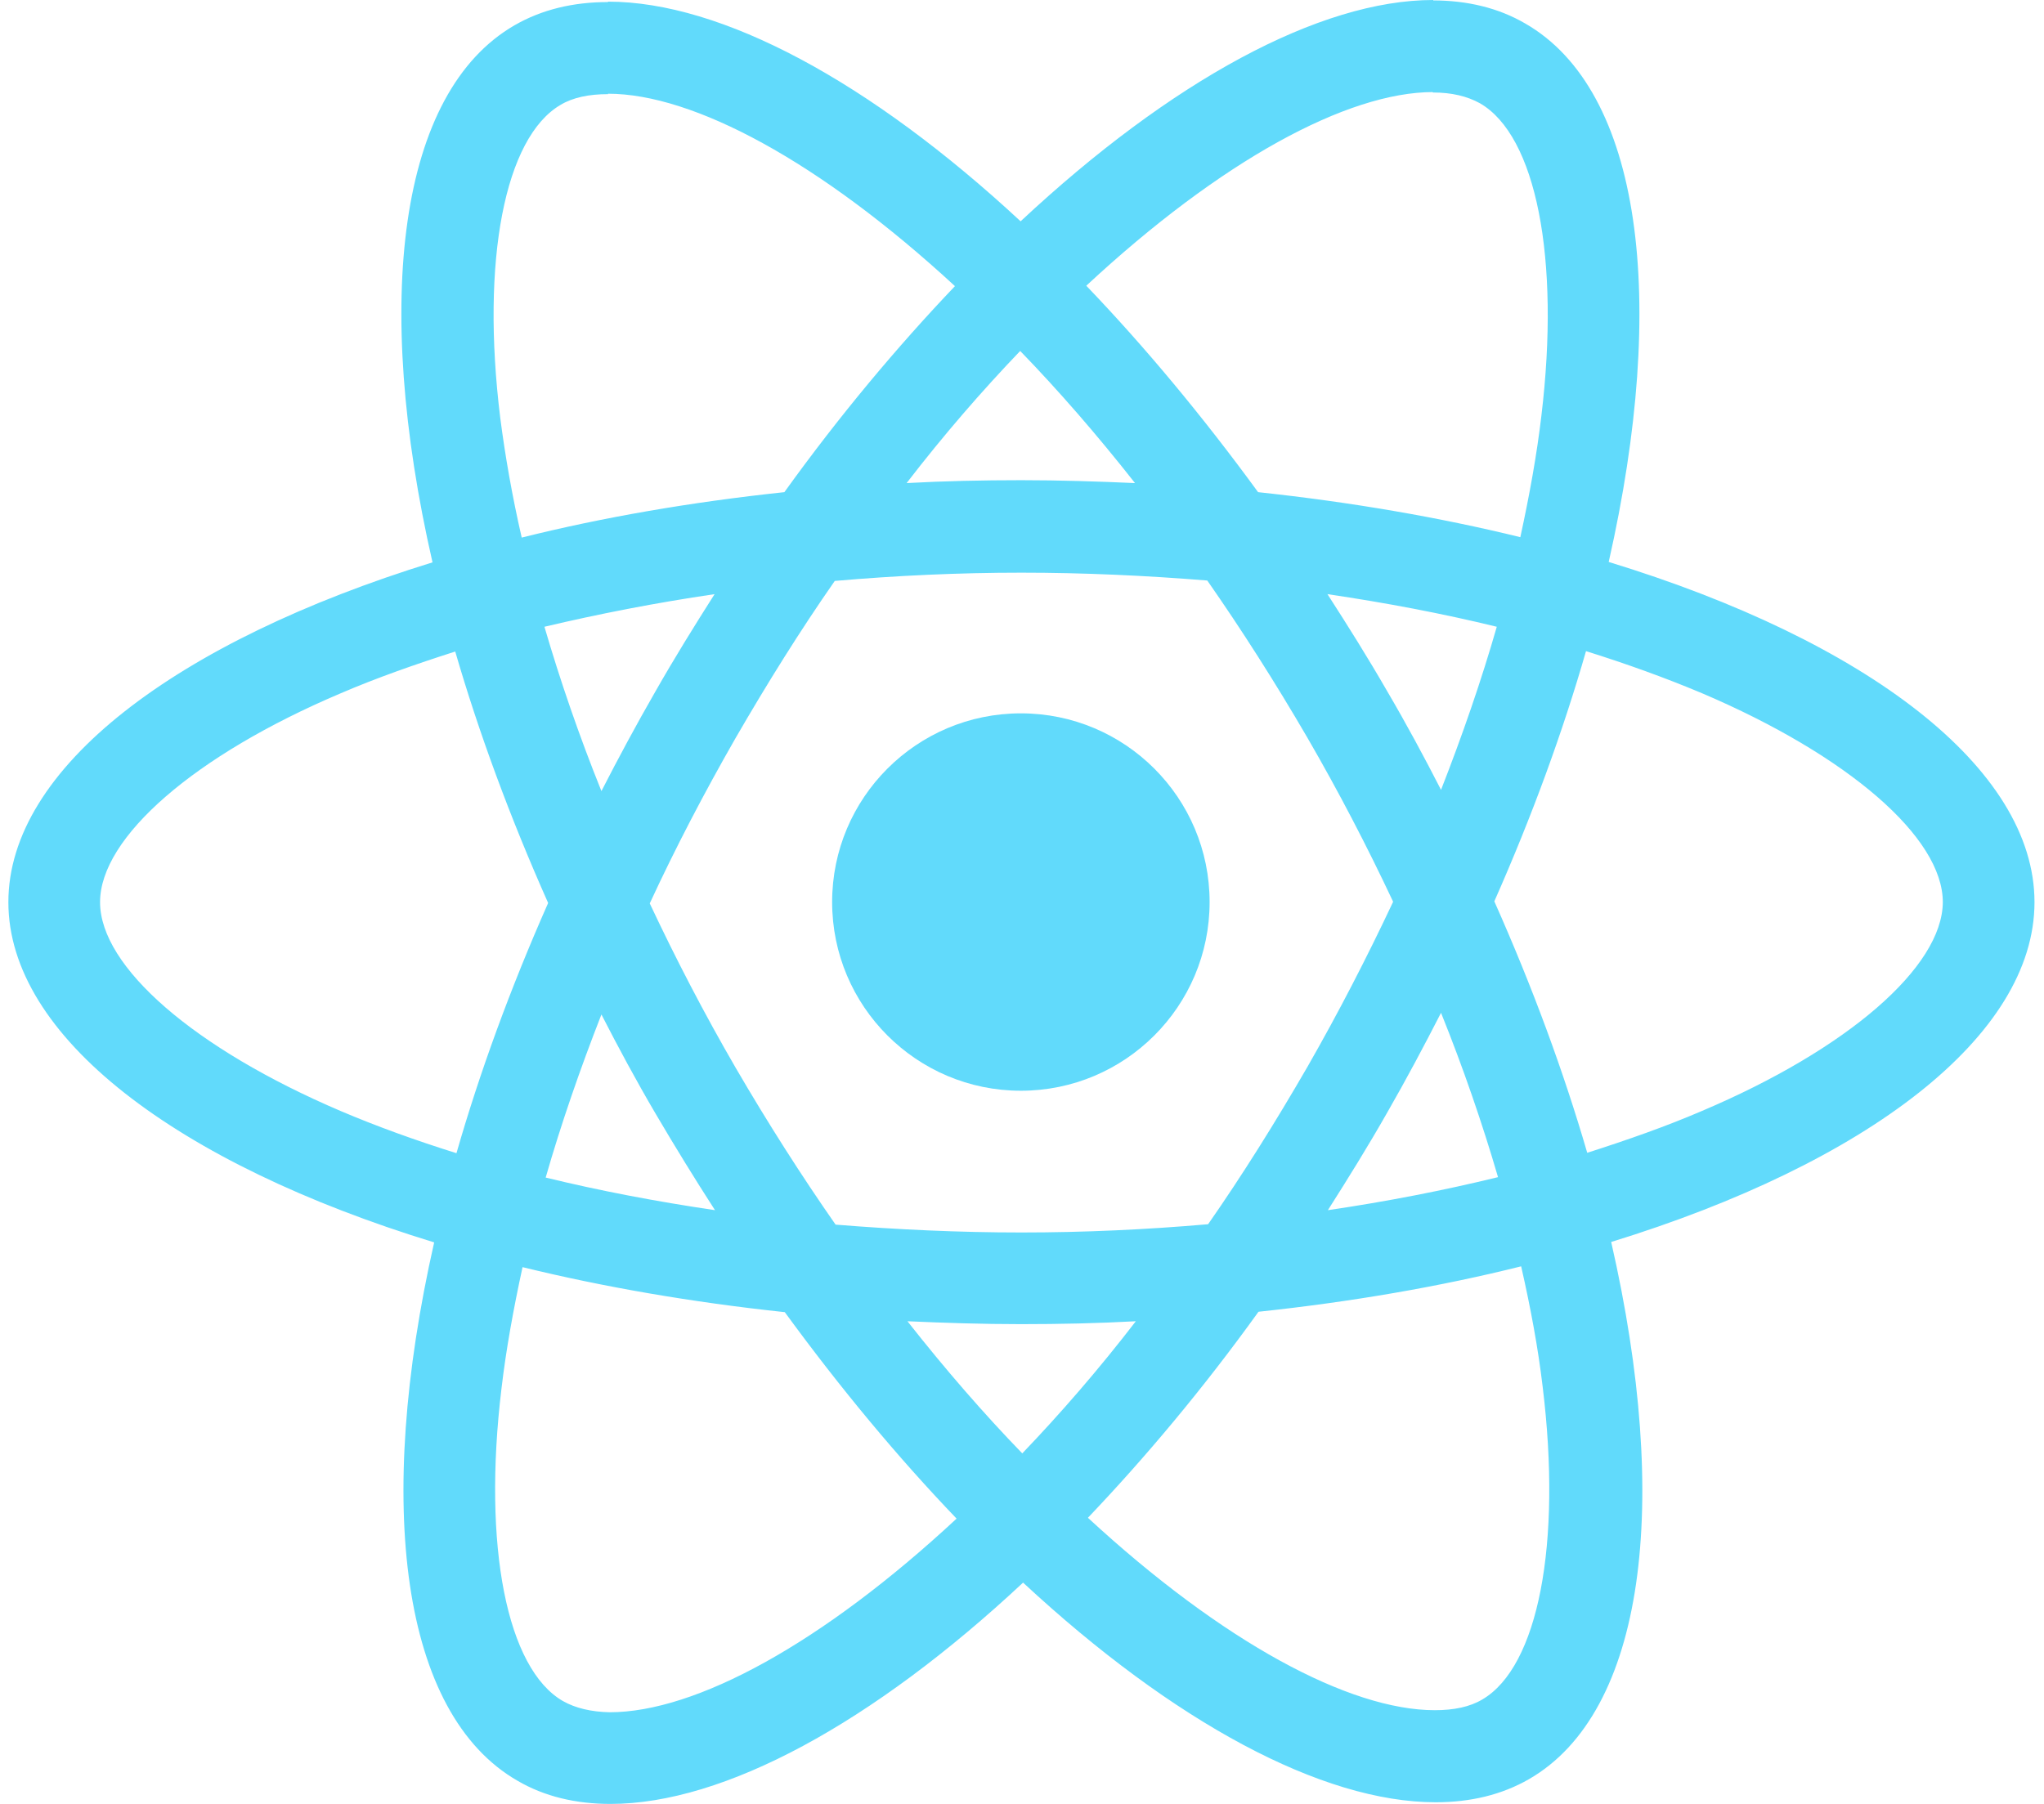 <svg width="145" height="128" viewBox="0 0 145 128" fill="none" xmlns="http://www.w3.org/2000/svg">
<path d="M144.326 64.015C144.326 54.493 132.402 45.469 114.121 39.874C118.34 21.241 116.465 6.416 108.203 1.67C106.298 0.557 104.072 0.029 101.64 0.029V6.563C102.988 6.563 104.072 6.826 104.98 7.324C108.965 9.61 110.693 18.311 109.345 29.502C109.023 32.256 108.496 35.157 107.851 38.116C102.109 36.709 95.839 35.626 89.248 34.922C85.292 29.502 81.191 24.581 77.06 20.274C86.611 11.397 95.576 6.533 101.67 6.533V0C93.613 0 83.066 5.742 72.401 15.703C61.737 5.801 51.19 0.117 43.133 0.117V6.65C49.198 6.65 58.192 11.485 67.743 20.303C63.642 24.61 59.54 29.502 55.643 34.922C49.022 35.626 42.753 36.709 37.01 38.145C36.337 35.215 35.838 32.373 35.487 29.649C34.11 18.457 35.809 9.756 39.764 7.442C40.643 6.914 41.786 6.68 43.133 6.68V0.146C40.672 0.146 38.446 0.674 36.512 1.787C28.28 6.533 26.434 21.328 30.682 39.903C12.459 45.528 0.594 54.522 0.594 64.015C0.594 73.536 12.518 82.56 30.799 88.156C26.581 106.789 28.456 121.613 36.717 126.359C38.622 127.473 40.848 128 43.309 128C51.366 128 61.913 122.258 72.577 112.297C83.242 122.199 93.788 127.883 101.845 127.883C104.306 127.883 106.533 127.355 108.467 126.242C116.699 121.496 118.545 106.701 114.297 88.126C132.461 82.531 144.326 73.507 144.326 64.015ZM106.181 44.473C105.097 48.253 103.75 52.149 102.226 56.046C101.025 53.702 99.765 51.358 98.388 49.014C97.04 46.671 95.605 44.385 94.169 42.159C98.33 42.774 102.343 43.536 106.181 44.473ZM92.763 75.675C90.478 79.63 88.134 83.38 85.703 86.867C81.337 87.247 76.913 87.453 72.46 87.453C68.036 87.453 63.612 87.247 59.276 86.896C56.845 83.409 54.471 79.689 52.186 75.763C49.96 71.925 47.938 68.028 46.093 64.103C47.909 60.177 49.96 56.251 52.157 52.413C54.442 48.458 56.786 44.708 59.218 41.221C63.583 40.84 68.007 40.635 72.46 40.635C76.884 40.635 81.308 40.84 85.644 41.192C88.076 44.678 90.449 48.399 92.734 52.325C94.96 56.163 96.982 60.059 98.828 63.985C96.982 67.911 94.96 71.837 92.763 75.675ZM102.226 71.866C103.808 75.792 105.156 79.718 106.269 83.527C102.431 84.464 98.388 85.255 94.199 85.87C95.634 83.615 97.07 81.3 98.418 78.927C99.765 76.583 101.025 74.21 102.226 71.866ZM72.519 103.127C69.794 100.314 67.069 97.179 64.374 93.751C67.011 93.869 69.706 93.957 72.431 93.957C75.185 93.957 77.909 93.898 80.575 93.751C77.939 97.179 75.214 100.314 72.519 103.127ZM50.721 85.87C46.561 85.255 42.547 84.493 38.71 83.556C39.794 79.777 41.141 75.88 42.665 71.984C43.866 74.327 45.126 76.671 46.503 79.015C47.88 81.359 49.286 83.644 50.721 85.87ZM72.372 24.903C75.097 27.715 77.822 30.85 80.517 34.278C77.88 34.161 75.185 34.073 72.46 34.073C69.706 34.073 66.981 34.131 64.315 34.278C66.952 30.85 69.677 27.715 72.372 24.903ZM50.692 42.159C49.257 44.415 47.821 46.729 46.473 49.102C45.126 51.446 43.866 53.79 42.665 56.134C41.083 52.208 39.735 48.282 38.622 44.473C42.46 43.565 46.503 42.774 50.692 42.159ZM24.178 78.839C13.807 74.415 7.098 68.614 7.098 64.015C7.098 59.415 13.807 53.585 24.178 49.19C26.698 48.106 29.452 47.139 32.294 46.231C33.963 51.973 36.161 57.95 38.885 64.073C36.19 70.167 34.022 76.114 32.381 81.827C29.481 80.919 26.727 79.923 24.178 78.839ZM39.94 120.705C35.956 118.42 34.227 109.718 35.575 98.527C35.897 95.773 36.424 92.873 37.069 89.913C42.811 91.32 49.081 92.404 55.673 93.107C59.628 98.527 63.73 103.449 67.86 107.756C58.309 116.633 49.344 121.496 43.251 121.496C41.932 121.467 40.819 121.203 39.94 120.705ZM109.433 98.38C110.81 109.572 109.111 118.273 105.156 120.588C104.277 121.115 103.134 121.35 101.787 121.35C95.722 121.35 86.728 116.515 77.177 107.697C81.279 103.39 85.38 98.498 89.277 93.078C95.898 92.374 102.168 91.29 107.91 89.855C108.584 92.814 109.111 95.656 109.433 98.38ZM120.713 78.839C118.193 79.923 115.439 80.89 112.597 81.798C110.927 76.056 108.73 70.079 106.006 63.956C108.701 57.862 110.869 51.915 112.51 46.202C115.41 47.11 118.164 48.106 120.742 49.19C131.113 53.614 137.822 59.415 137.822 64.015C137.793 68.614 131.084 74.445 120.713 78.839Z" fill="#61DAFB"/>
<path d="M72.42 77.395C79.815 77.395 85.809 71.4 85.809 64.006C85.809 56.612 79.815 50.617 72.42 50.617C65.026 50.617 59.031 56.612 59.031 64.006C59.031 71.4 65.026 77.395 72.42 77.395Z" fill="#61DAFB"/>
</svg>
